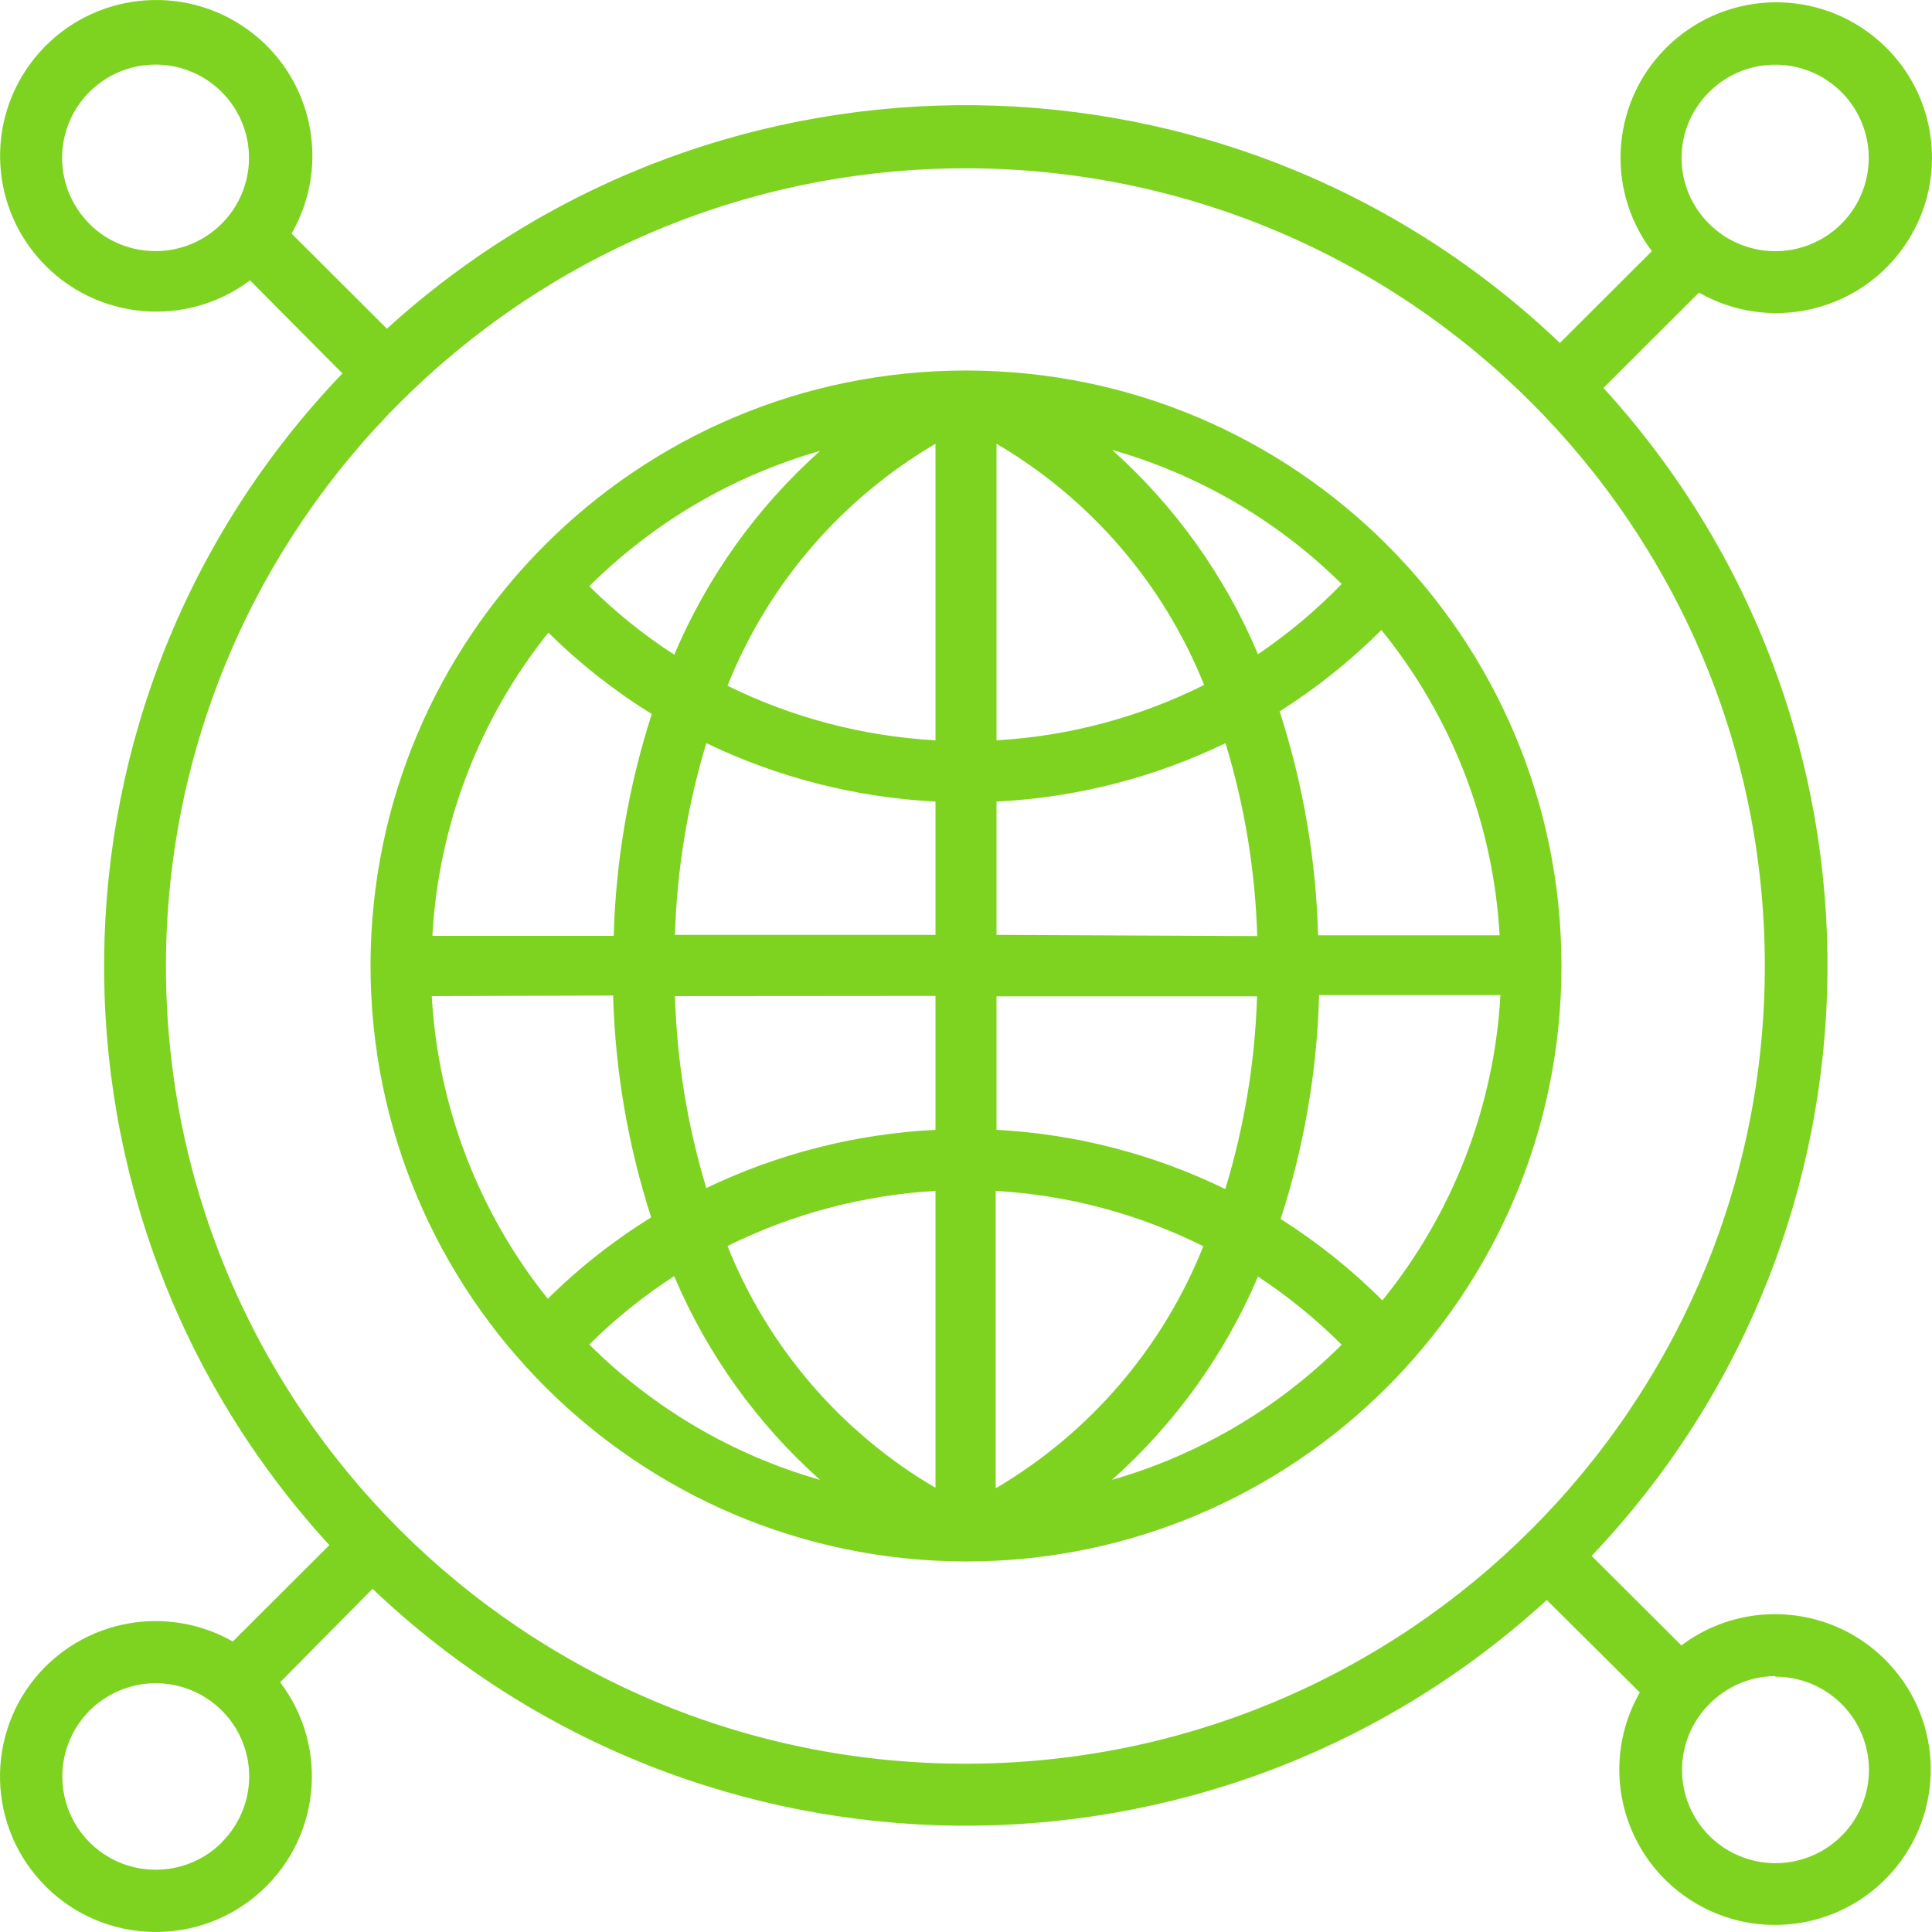 <?xml version="1.0" encoding="UTF-8"?> <svg xmlns="http://www.w3.org/2000/svg" xmlns:xlink="http://www.w3.org/1999/xlink" width="64px" height="64px" viewBox="0 0 64 64"> <!-- Generator: Sketch 47.1 (45422) - http://www.bohemiancoding.com/sketch --> <title>trading</title> <desc>Created with Sketch.</desc> <defs></defs> <g id="Icons" stroke="none" stroke-width="1" fill="none" fill-rule="evenodd"> <g id="trading" fill-rule="nonzero" fill="#7ED321"> <g id="noun_1210704_cc"> <path d="M32,51.726 C42.894,51.726 51.725,42.896 51.726,32.002 C51.727,21.109 42.898,12.276 32.004,12.274 C21.111,12.271 12.278,21.1 12.274,31.993 C12.285,42.884 21.109,51.711 32,51.726 L32,51.726 Z M18.166,20.957 C19.203,21.982 20.352,22.886 21.591,23.654 C20.824,26.031 20.399,28.505 20.33,31.002 L14.323,31.002 C14.526,27.335 15.869,23.823 18.166,20.957 L18.166,20.957 Z M49.677,30.982 L43.663,30.982 C43.596,28.462 43.167,25.964 42.389,23.566 C43.609,22.795 44.739,21.89 45.76,20.87 C48.096,23.745 49.467,27.283 49.677,30.982 Z M45.793,43.077 C44.773,42.056 43.642,41.152 42.423,40.38 C43.201,37.982 43.63,35.484 43.697,32.964 L49.704,32.964 C49.496,36.662 48.127,40.201 45.793,43.077 Z M32.984,49.286 L32.984,39.45 C35.377,39.587 37.717,40.211 39.861,41.283 C38.526,44.635 36.117,47.45 33.011,49.286 L32.984,49.286 Z M33.011,37.427 L33.011,33.005 L41.641,33.005 C41.575,35.17 41.221,37.317 40.589,39.389 C38.22,38.233 35.643,37.566 33.011,37.427 L33.011,37.427 Z M33.011,30.969 L33.011,26.553 C35.644,26.423 38.223,25.765 40.596,24.618 C41.229,26.692 41.582,28.841 41.647,31.009 L33.011,30.969 Z M33.011,24.51 L33.011,14.701 C36.125,16.528 38.544,19.339 39.888,22.69 C37.744,23.763 35.404,24.386 33.011,24.524 L33.011,24.51 Z M30.989,14.687 L30.989,24.524 C28.594,24.391 26.251,23.776 24.099,22.717 C25.442,19.354 27.866,16.534 30.989,14.701 L30.989,14.687 Z M30.989,26.533 L30.989,30.969 L22.359,30.969 C22.424,28.815 22.773,26.68 23.398,24.618 C25.774,25.76 28.355,26.418 30.989,26.553 L30.989,26.533 Z M30.989,32.991 L30.989,37.427 C28.355,37.559 25.775,38.215 23.398,39.355 C22.772,37.291 22.423,35.153 22.359,32.998 L30.989,32.991 Z M30.989,39.45 L30.989,49.286 C27.867,47.455 25.443,44.637 24.099,41.276 C26.249,40.21 28.593,39.589 30.989,39.45 L30.989,39.45 Z M27.166,49.023 C24.279,48.2 21.649,46.657 19.521,44.539 C20.377,43.689 21.319,42.93 22.332,42.274 C23.425,44.853 25.076,47.158 27.166,49.023 L27.166,49.023 Z M41.661,42.281 C42.664,42.939 43.597,43.698 44.445,44.546 C42.327,46.657 39.708,48.197 36.834,49.023 C38.917,47.169 40.565,44.879 41.661,42.315 L41.661,42.281 Z M41.661,21.645 C40.571,19.07 38.925,16.767 36.84,14.903 C39.709,15.72 42.325,17.248 44.445,19.346 C43.6,20.218 42.667,21 41.661,21.679 L41.661,21.645 Z M22.332,21.685 C21.319,21.03 20.377,20.27 19.521,19.42 C21.649,17.302 24.279,15.76 27.166,14.937 C25.071,16.809 23.417,19.123 22.326,21.712 L22.332,21.685 Z M20.31,32.978 C20.379,35.474 20.804,37.949 21.571,40.326 C20.332,41.094 19.183,41.998 18.146,43.023 C15.853,40.162 14.51,36.658 14.303,32.998 L20.31,32.978 Z" id="Shape"></path> <path d="M1.507,55.206 C-0.442,57.158 -0.509,60.293 1.355,62.325 C3.219,64.358 6.355,64.568 8.475,62.803 C10.595,61.038 10.95,57.922 9.28,55.728 L12.341,52.632 C23.189,62.95 40.195,63.112 51.239,53.003 L54.321,56.064 C53.008,58.357 53.647,61.27 55.8,62.806 C57.953,64.342 60.921,64.003 62.671,62.021 C64.421,60.04 64.384,57.059 62.585,55.121 C60.787,53.183 57.811,52.918 55.697,54.506 L52.725,51.541 C62.991,40.737 63.162,23.859 53.117,12.851 L56.281,9.693 C58.579,11.004 61.498,10.366 63.038,8.218 C64.577,6.069 64.237,3.107 62.251,1.361 C60.265,-0.385 57.278,-0.348 55.336,1.447 C53.394,3.241 53.128,6.211 54.72,8.32 L51.673,11.361 C40.856,1.043 23.882,0.836 12.816,10.888 L9.658,7.737 C10.983,5.441 10.351,2.518 8.195,0.971 C6.04,-0.575 3.061,-0.243 1.302,1.741 C-0.458,3.725 -0.426,6.716 1.374,8.662 C3.175,10.609 6.16,10.879 8.283,9.288 L11.343,12.37 C0.986,23.179 0.796,40.148 10.91,51.184 L7.712,54.376 C5.692,53.228 3.153,53.568 1.507,55.206 Z M7.347,61.034 C6.302,62.075 4.666,62.235 3.438,61.415 C2.211,60.596 1.735,59.025 2.301,57.664 C2.867,56.303 4.318,55.531 5.766,55.819 C7.214,56.108 8.256,57.377 8.255,58.851 C8.252,59.671 7.923,60.456 7.34,61.034 L7.347,61.034 Z M58.813,55.543 C60.289,55.541 61.561,56.581 61.851,58.026 C62.14,59.471 61.366,60.919 60.002,61.484 C58.638,62.049 57.064,61.574 56.243,60.349 C55.421,59.124 55.582,57.491 56.625,56.449 C57.2,55.863 57.984,55.529 58.806,55.522 L58.813,55.543 Z M56.618,3.049 C57.503,2.165 58.835,1.9 59.992,2.378 C61.149,2.856 61.904,3.982 61.904,5.232 C61.904,6.481 61.149,7.608 59.992,8.086 C58.835,8.564 57.503,8.299 56.618,7.414 C56.034,6.838 55.704,6.052 55.704,5.232 C55.704,4.412 56.034,3.626 56.618,3.049 Z M2.965,7.414 C2.079,6.531 1.814,5.203 2.293,4.048 C2.772,2.893 3.9,2.14 5.153,2.14 C6.405,2.14 7.534,2.893 8.013,4.048 C8.492,5.203 8.226,6.531 7.34,7.414 C6.132,8.617 4.177,8.62 2.965,7.421 L2.965,7.414 Z M31.979,5.575 C46.605,5.575 58.462,17.406 58.462,32 C58.462,46.594 46.605,58.425 31.979,58.425 C17.353,58.425 5.497,46.594 5.497,32 C5.512,17.412 17.36,5.59 31.979,5.575 Z" id="Shape"></path> </g> </g> </g> </svg> 